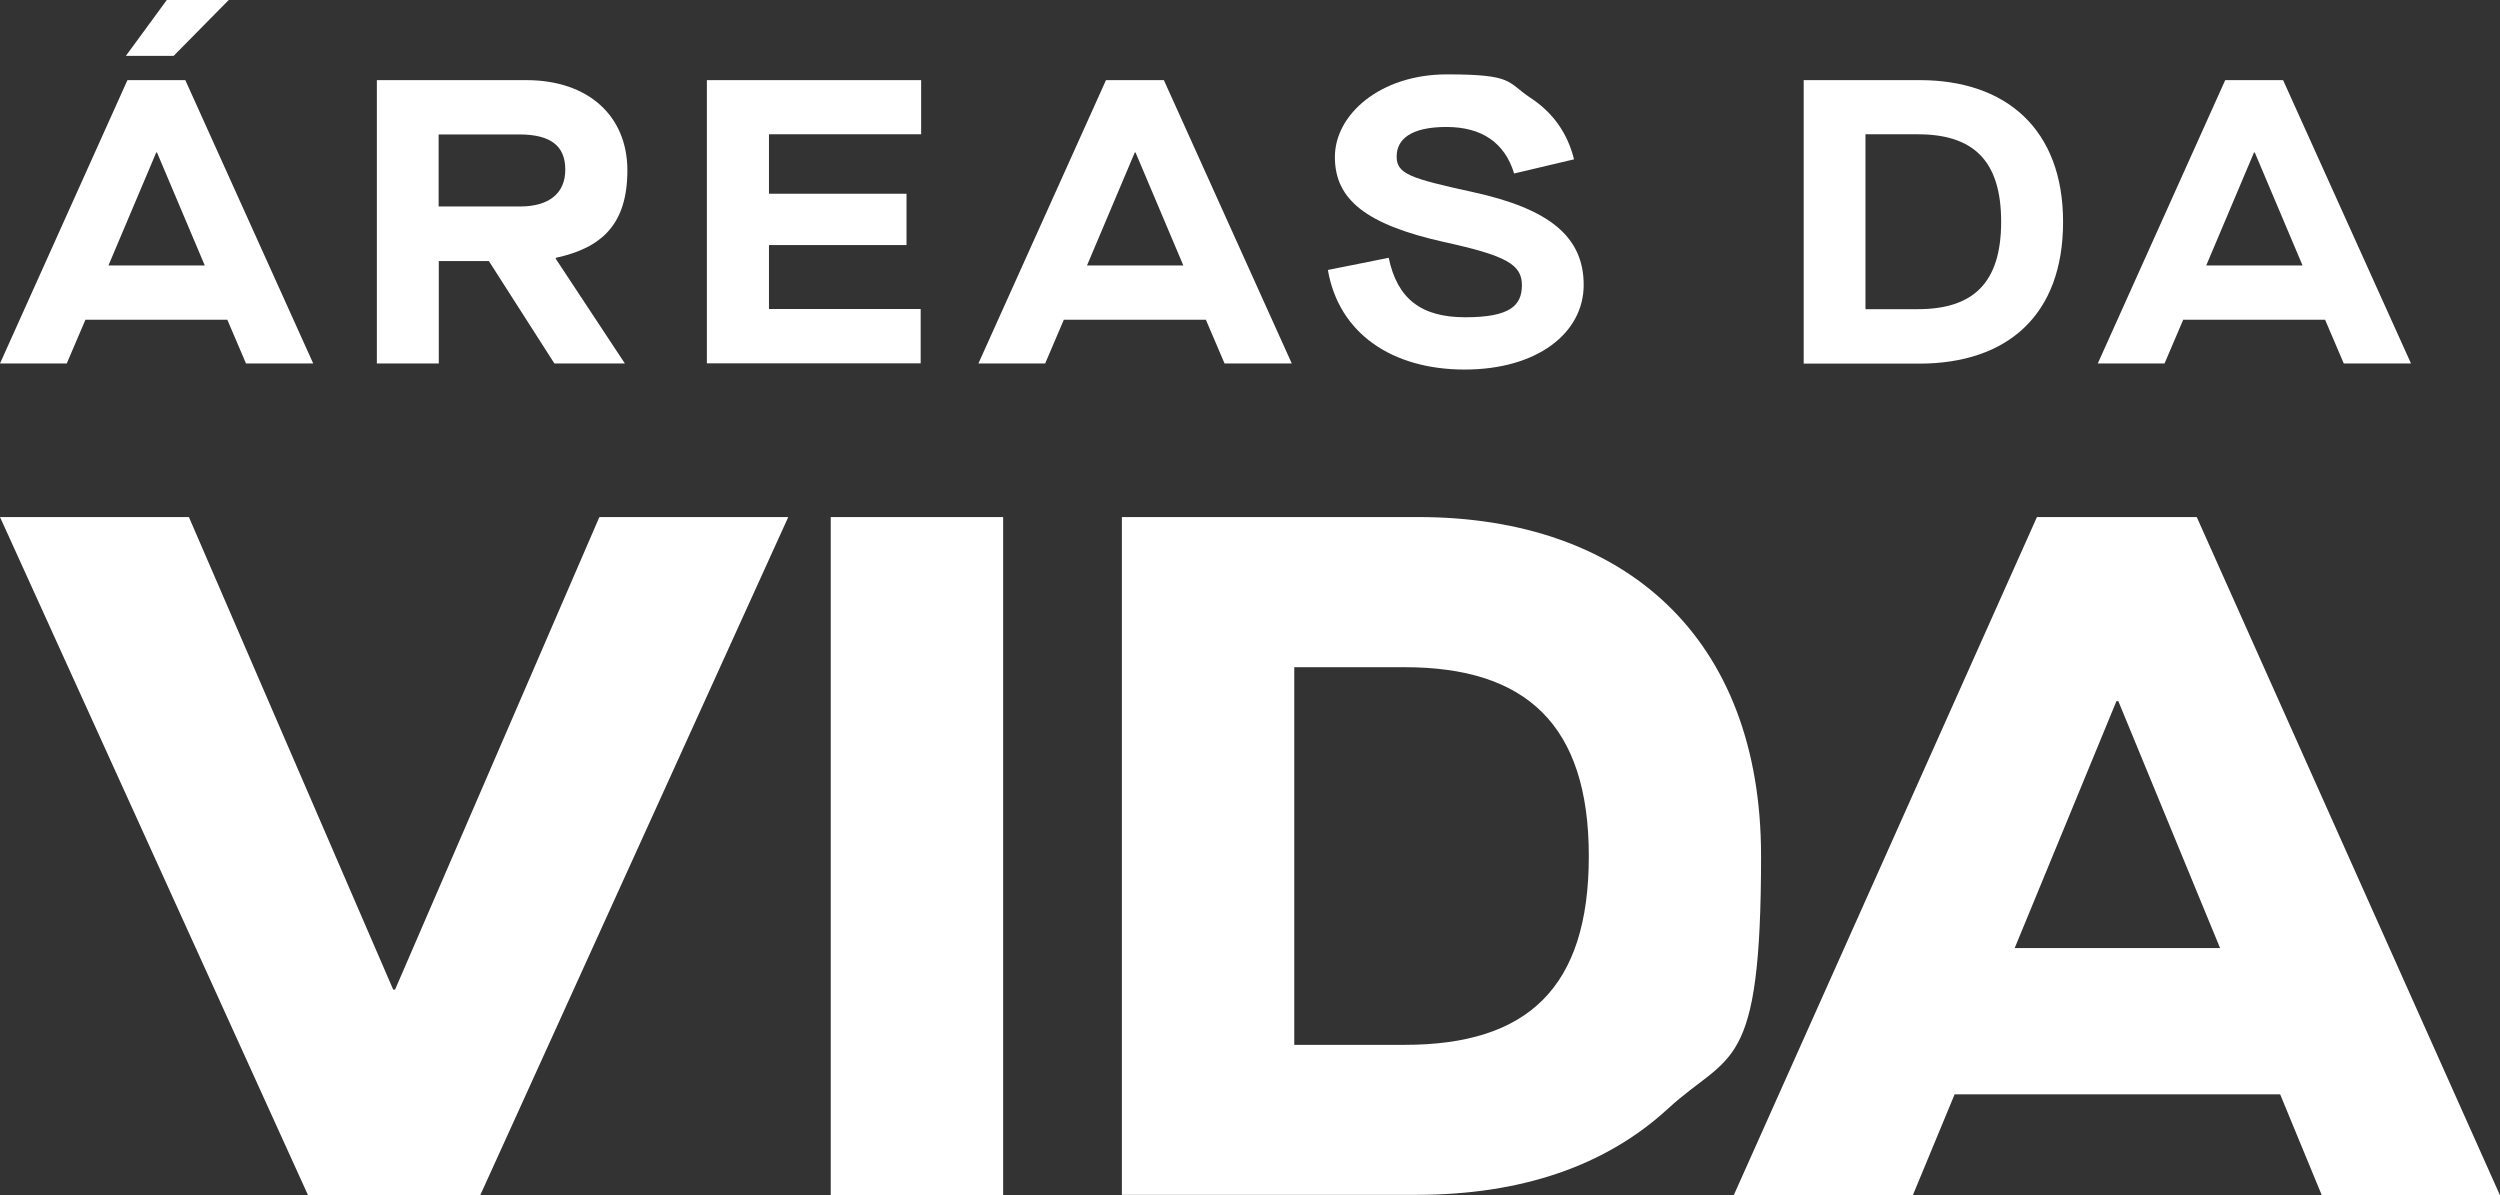 <?xml version="1.0" encoding="UTF-8"?>
<svg xmlns="http://www.w3.org/2000/svg" version="1.1" viewBox="0 0 1606.7 768">
  <rect x="0" y="0" width="1606.7" height="768" fill="#333333" stroke="none"/>
  <defs>
    <style>
      .cls-1 {
        fill: #fff;
      }
    </style>
  </defs>
  <!-- Generator: Adobe Illustrator 28.7.3, SVG Export Plug-In . SVG Version: 1.2.0 Build 164)  -->
  <g>
    <g id="Layer_1">
      <g>
        <g>
          <path class="cls-1" d="M0,332.3h121.4l131.3,303.7h1.2l131.3-303.7h121.4l-197.9,435.7h-110.8L0,332.3Z"/>
          <path class="cls-1" d="M533.9,332.3h110.8v435.7h-110.8v-435.7Z"/>
          <path class="cls-1" d="M721,332.3h190.5c132.6,0,220.3,77.2,220.3,217.8s-19.9,125.7-59.8,162.4-94,55.4-161.8,55.4h-189.2v-435.7ZM902.8,671.5c79,0,118.3-36.7,118.3-121.3s-40.5-121.4-118.3-121.4h-71v242.7h71Z"/>
          <path class="cls-1" d="M1465.4,703.3h-209.2l-26.8,64.7h-115.1l194.8-435.7h102.7l194.8,435.7h-114.5l-26.7-64.7ZM1426.8,609.3l-65.4-158.7h-1.2l-65.4,158.7h132Z"/>
        </g>
        <g>
          <path class="cls-1" d="M146.2,205.5H54.9l-12,28.1H0L81.9,51.5h37.2l82.2,182.1h-43.2l-12-28.1ZM131.6,170.6l-30.7-72.6h-.5l-30.7,72.6h61.9ZM107.2,0h39.8l-35.4,35.9h-30.7L107.2,0Z"/>
          <path class="cls-1" d="M357.1,166.2l44.5,67.4h-45.3l-42.1-65.8h-32.2v65.8h-39.8V51.5h96c39.8,0,65,22.9,65,58s-16.9,49.9-46,56.2v.5ZM334.2,132.7c18.5,0,29.1-8.3,29.1-23.7s-9.6-22.6-29.6-22.6h-51.8v46.3h52.3Z"/>
          <path class="cls-1" d="M454.4,51.5h137.6v34.8h-97.8v38.2h88.4v33h-88.4v41.1h97.5v34.9h-137.4V51.5Z"/>
          <path class="cls-1" d="M775,205.5h-91.3l-12,28.1h-42.9l82-182.1h37.2l82.2,182.1h-43.2l-12-28.1ZM760.5,170.6l-30.7-72.6h-.5l-30.7,72.6h61.9Z"/>
          <path class="cls-1" d="M892.5,165.7c5.5,26.3,20.8,38.2,49.2,38.2s36.4-7.3,36.4-20.6-9.9-19-50.2-27.8c-50-11.2-70-27.3-70-54.6s29.1-53.1,72-53.1,38.5,4.9,53.3,14.8c14.8,9.6,24.2,22.9,28.4,39.8l-38.5,9.1c-6-19.8-20.8-29.9-43.5-29.9s-32,7.8-32,19,8.6,14,49.2,22.9c48.9,10.7,71,28.6,71,59.6s-29.9,54.4-76.5,54.4-80.9-23.2-87.9-64l39-7.8Z"/>
          <path class="cls-1" d="M1159.1,51.5h74.7c55.4,0,92.1,31.5,92.1,91.1s-35.4,91.1-92.6,91.1h-74.1V51.5h0ZM1232.5,198.7c35.4,0,53.6-16.6,53.6-56.2s-18.2-56.2-53.6-56.2h-33.6v112.4h33.6Z"/>
          <path class="cls-1" d="M1494.4,205.5h-91.3l-12,28.1h-42.9l81.9-182.1h37.2l82.2,182.1h-43.2l-12-28.1ZM1479.8,170.6l-30.7-72.6h-.5l-30.7,72.6h61.9Z"/>
        </g>
      </g>
    </g>
  </g>
</svg>